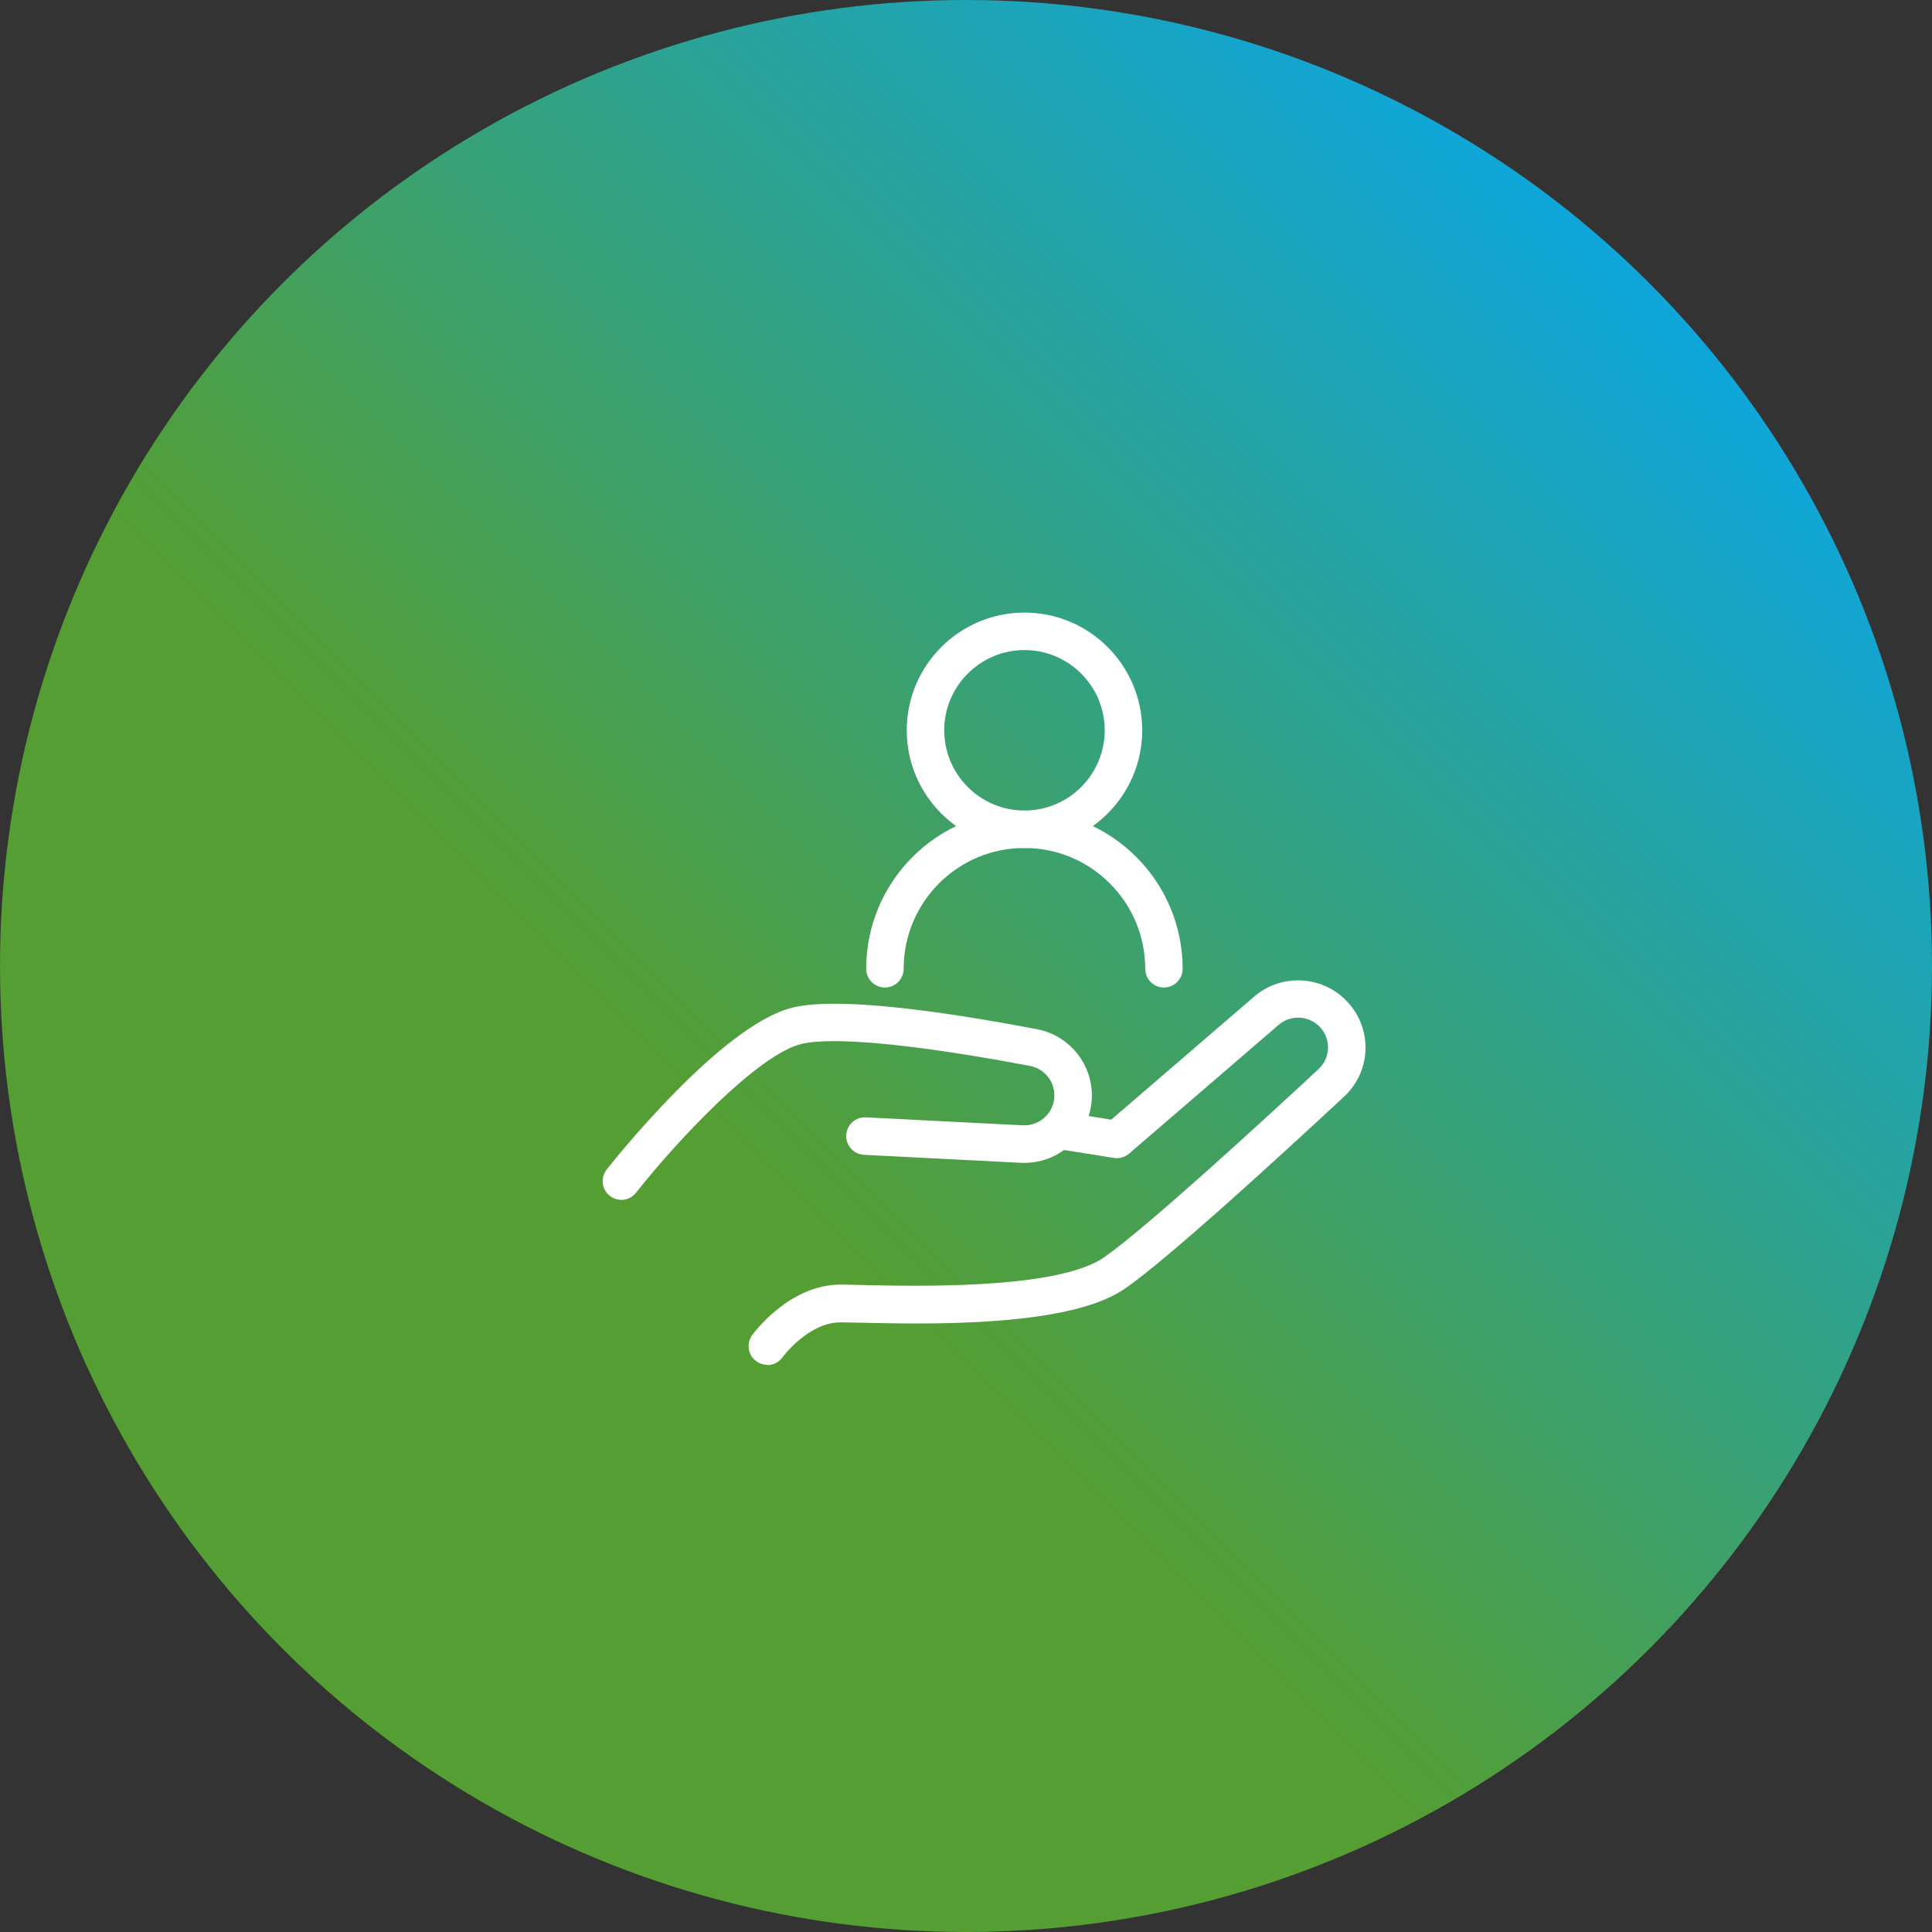 <?xml version="1.0" encoding="UTF-8"?>
<svg id="Layer_2" data-name="Layer 2" xmlns="http://www.w3.org/2000/svg" xmlns:xlink="http://www.w3.org/1999/xlink" viewBox="0 0 300 300">
  <rect x="0" y="0" width="300" height="300" fill="#333333" stroke="none"/>
  <defs>
    <linearGradient id="linear-gradient" x1="43.93" y1="256.07" x2="256.07" y2="43.93" gradientUnits="userSpaceOnUse">
      <stop offset=".35" stop-color="#549e33"/>
      <stop offset="1" stop-color="#0ea6db"/>
    </linearGradient>
  </defs>
  <g id="Layer_1-2" data-name="Layer 1">
    <circle cx="150" cy="150" r="150" style="fill: url(#linear-gradient);"/>
    <g>
      <g>
        <path d="M96.49,186.31c-.65,0-1.29-.22-1.8-.62-.61-.48-1-1.17-1.09-1.94-.09-.77.12-1.53.6-2.14.72-.91,17.73-22.44,28.86-25.15,1.64-.4,3.85-.6,6.56-.6,8.84,0,21.97,2.15,31.43,3.96,5.38,1.03,9.08,6.09,8.42,11.53-.63,5.26-5.1,9.22-10.4,9.22-.18,0-.35,0-.53-.01l-24.38-1.24c-.78-.04-1.49-.38-2.01-.96-.52-.58-.79-1.32-.75-2.1.08-1.55,1.36-2.76,2.91-2.76h.14s24.38,1.24,24.38,1.24c.08,0,.16,0,.24,0,2.35,0,4.34-1.76,4.62-4.1.29-2.42-1.35-4.67-3.74-5.12-13.02-2.48-23.83-3.85-30.43-3.85-2.19,0-3.9.15-5.09.44-6.75,1.64-19.33,15.04-25.67,23.1-.56.71-1.39,1.11-2.29,1.11Z" style="fill: #fff;"/>
        <path d="M119.15,211.93c-.61,0-1.2-.19-1.7-.55-.63-.45-1.05-1.13-1.17-1.89-.12-.77.06-1.54.51-2.17.23-.32,5.77-7.85,13.72-7.85.85,0,1.92.03,3.2.06,2.21.05,5.17.12,8.42.12,15.22,0,25.08-1.48,29.29-4.4,6.61-4.58,25.5-21.97,33.31-29.23,1.85-1.72,1.99-4.56.31-6.45-.87-.99-2.14-1.55-3.47-1.55-1.11,0-2.18.39-3.01,1.11l-23.23,20c-.53.45-1.2.7-1.89.71-.15,0-.31-.01-.46-.04l-9.03-1.43c-.77-.12-1.44-.53-1.9-1.16-.46-.63-.64-1.4-.52-2.16.22-1.42,1.43-2.45,2.87-2.45.15,0,.31.01.46.04l7.69,1.22,22.21-19.12c1.88-1.62,4.3-2.51,6.8-2.51,3,0,5.86,1.28,7.83,3.51,3.79,4.28,3.48,10.68-.71,14.57-9.82,9.13-27.28,25.13-33.96,29.76-5.28,3.66-15.88,5.44-32.41,5.44-3.31,0-6.31-.07-8.72-.12-1.26-.03-2.3-.05-3.05-.06-5.03,0-9,5.38-9.04,5.44-.54.75-1.43,1.21-2.36,1.21Z" style="fill: #fff;"/>
      </g>
      <g>
        <path d="M159.08,131.68c-10.08,0-18.28-8.2-18.28-18.28s8.2-18.28,18.28-18.28,18.28,8.2,18.28,18.28-8.2,18.28-18.28,18.28ZM159.08,100.94c-6.87,0-12.46,5.59-12.46,12.46s5.59,12.46,12.46,12.46,12.46-5.59,12.46-12.46-5.59-12.46-12.46-12.46Z" style="fill: #fff;"/>
        <path d="M180.74,153.34c-1.6,0-2.91-1.3-2.91-2.91,0-10.34-8.41-18.76-18.76-18.76s-18.75,8.41-18.75,18.76c0,1.6-1.3,2.91-2.91,2.91s-2.91-1.3-2.91-2.91c0-13.55,11.02-24.57,24.57-24.57s24.57,11.02,24.57,24.57c0,1.6-1.3,2.91-2.91,2.91Z" style="fill: #fff;"/>
      </g>
    </g>
  </g>
</svg>